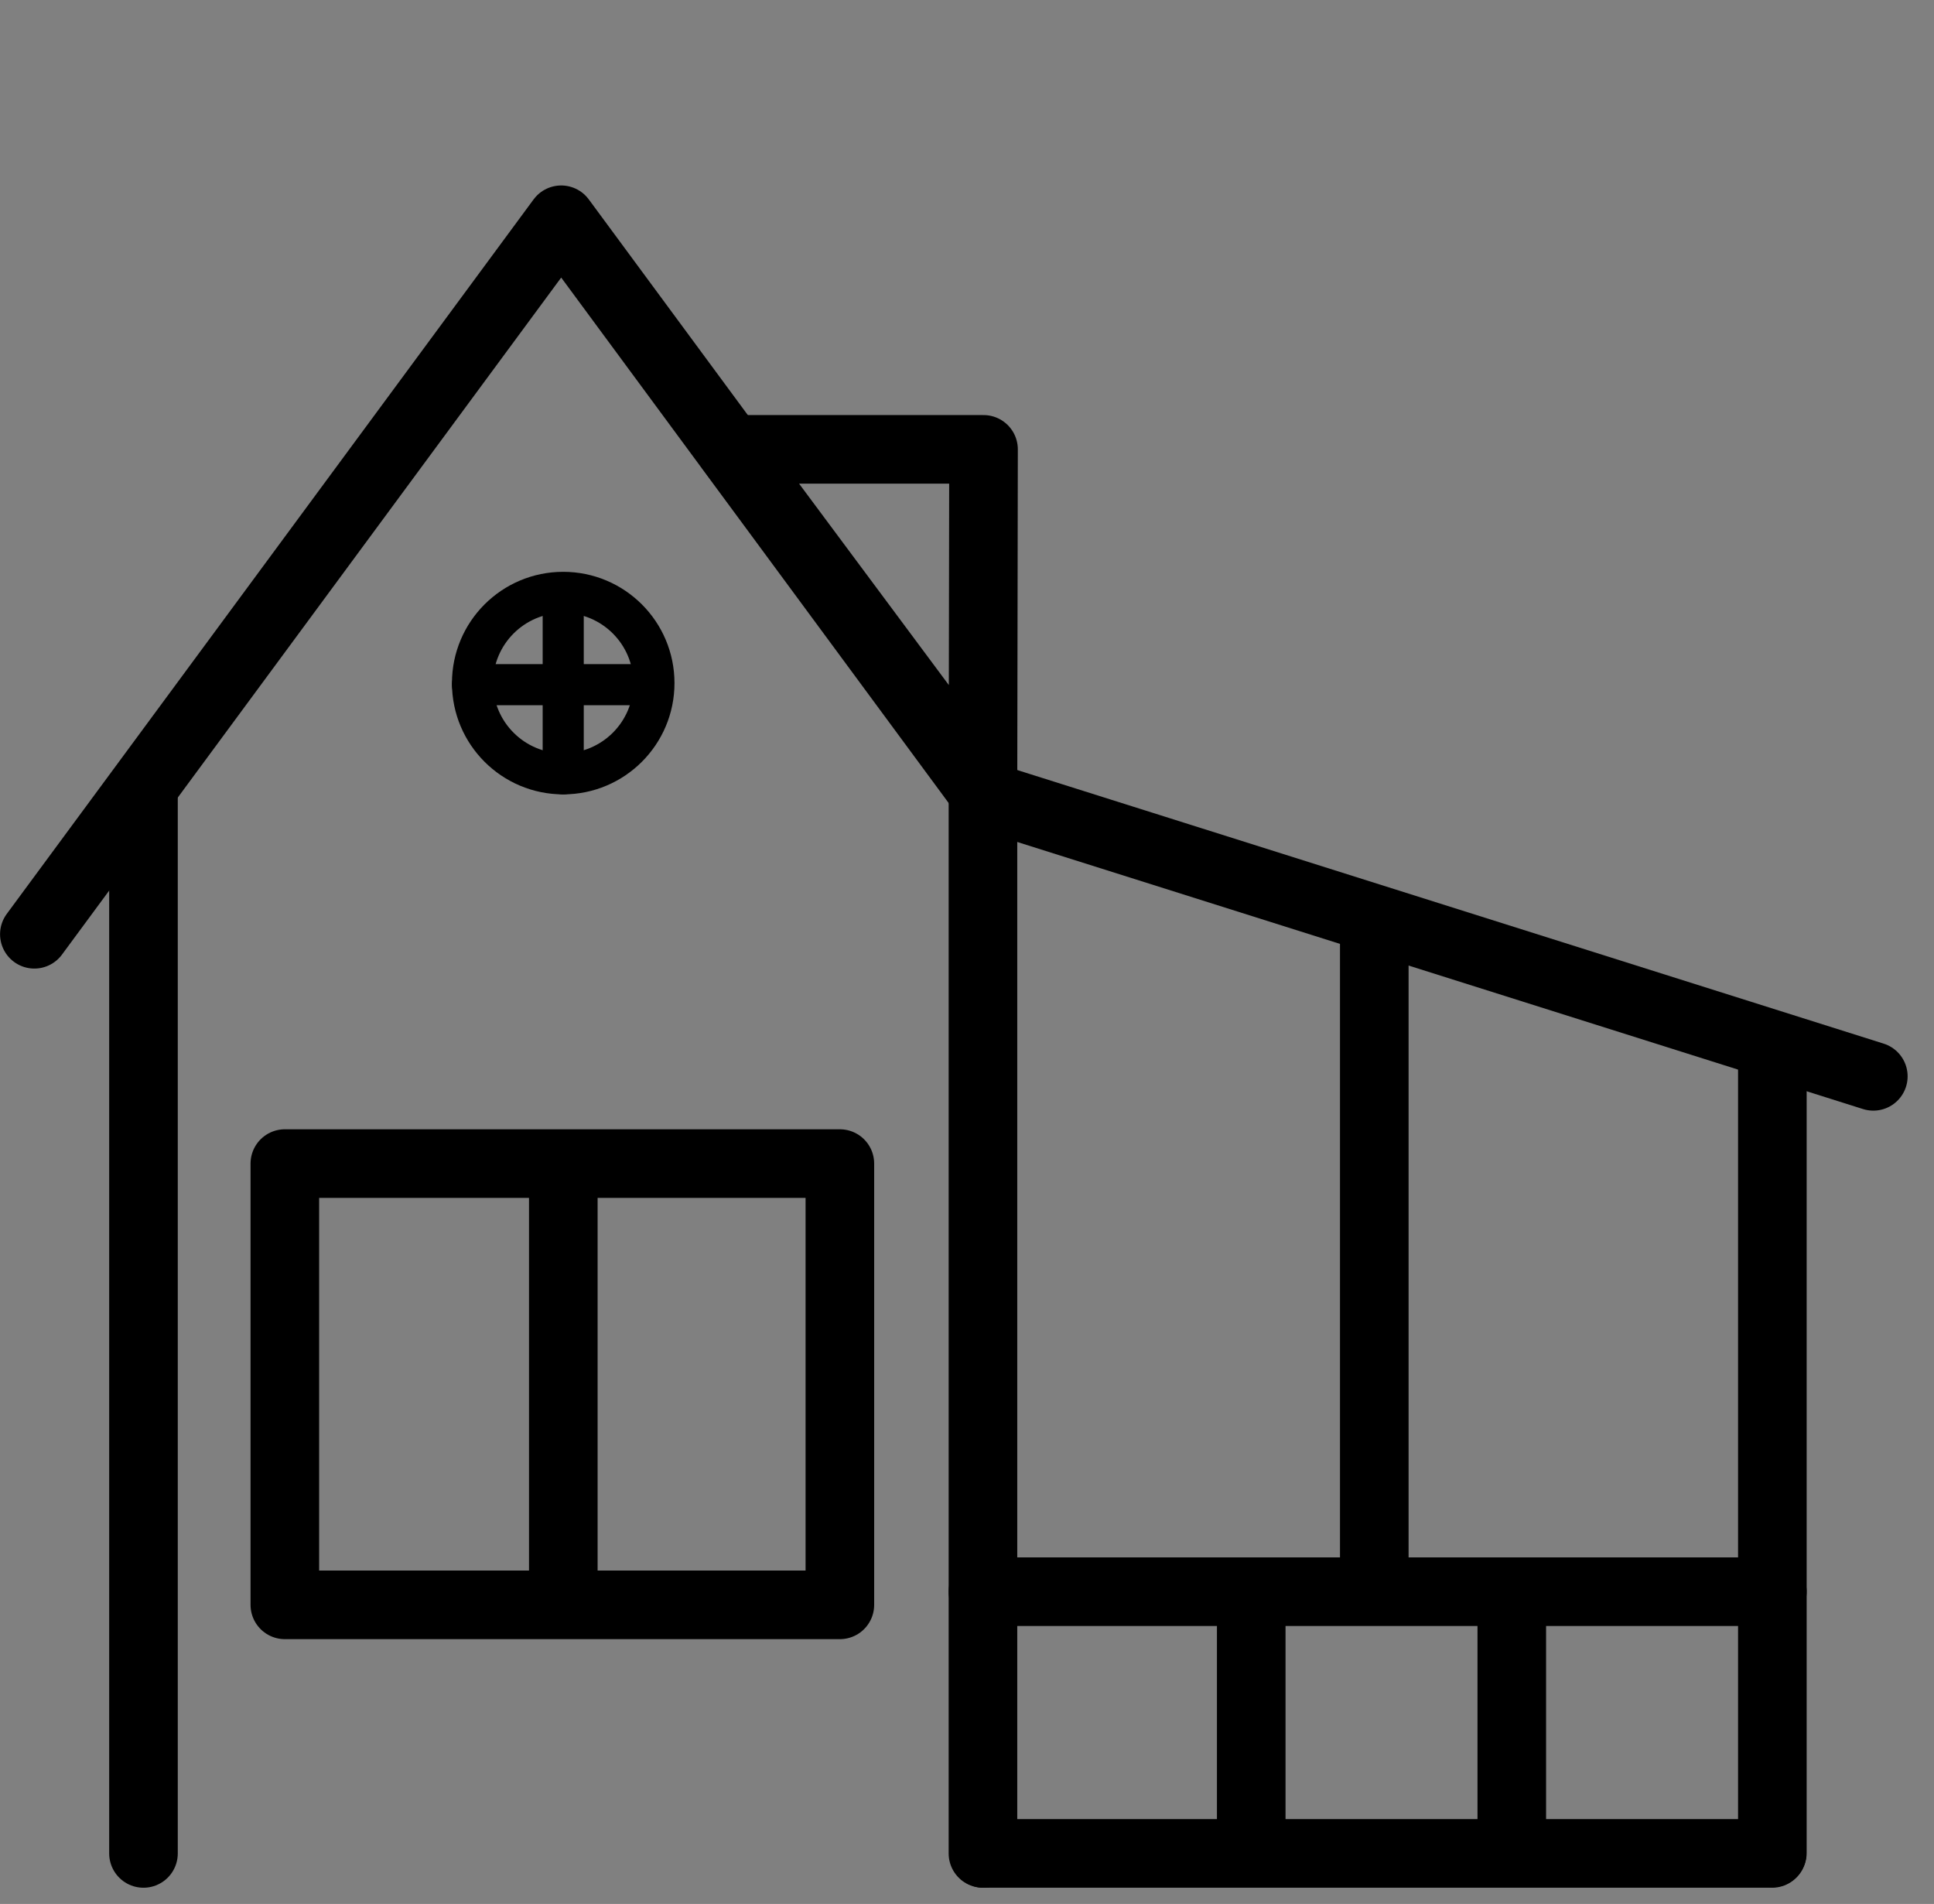 <?xml version="1.0" encoding="UTF-8" standalone="no"?><!DOCTYPE svg PUBLIC "-//W3C//DTD SVG 1.1//EN" "http://www.w3.org/Graphics/SVG/1.1/DTD/svg11.dtd"><svg width="100%" height="100%" viewBox="0 0 64 63" version="1.1" xmlns="http://www.w3.org/2000/svg" xmlns:xlink="http://www.w3.org/1999/xlink" xml:space="preserve" xmlns:serif="http://www.serif.com/" style="fill-rule:evenodd;clip-rule:evenodd;stroke-linecap:round;stroke-linejoin:round;stroke-miterlimit:1.5;"><rect x="0" y="0" width="64" height="63" fill="#808080" stroke="none"/><rect x="0" y="0" width="63.139" height="62.689" style="fill:none;"/><g><rect x="9.426" y="38.502" width="18.367" height="14.601" style="fill:none;stroke:#000;stroke-width:2.27px;"/><path d="M18.641,52.667l0,-13.399" style="fill:#fff;stroke:#000;stroke-width:2.27px;"/><path d="M32.547,14.869l-8.362,0l8.343,11.22l0.019,-11.22Z" style="fill:none;stroke:#000;stroke-width:2.27px;"/><path d="M1.137,30.914l17.434,-23.642l13.976,18.952" style="fill:none;stroke:#000;stroke-width:2.27px;"/><path d="M4.748,26.082l0,35.246" style="fill:#fff;stroke:#000;stroke-width:2.27px;"/><path d="M32.528,26.353l0,34.975" style="fill:#fff;stroke:#000;stroke-width:2.27px;"/><path d="M58.651,34.781l0,26.528" style="fill:#fff;stroke:#000;stroke-width:2.27px;"/><path d="M45.478,30.685l0,20.892" style="fill:#fff;stroke:#000;stroke-width:2.27px;"/><path d="M32.547,61.328l26.094,0" style="fill:#fff;stroke:#000;stroke-width:2.27px;"/><path d="M32.528,52.667l26.123,0" style="fill:#fff;stroke:#000;stroke-width:2.27px;"/><path d="M41.406,61.053l0,-8.386" style="fill:#fff;stroke:#000;stroke-width:2.27px;"/><path d="M50.028,61.053l0,-8.386" style="fill:#fff;stroke:#000;stroke-width:2.27px;"/><path d="M32.542,26.316l29.45,9.299" style="fill:#fff;stroke:#000;stroke-width:2.27px;"/><circle cx="18.638" cy="22.603" r="3.002" style="fill:none;stroke:#000;stroke-width:1.36px;"/><path d="M18.638,19.705l0,5.9" style="fill:#fff;stroke:#000;stroke-width:1.36px;"/><path d="M21.536,22.655l-5.9,0" style="fill:#fff;stroke:#000;stroke-width:1.36px;"/></g></svg>